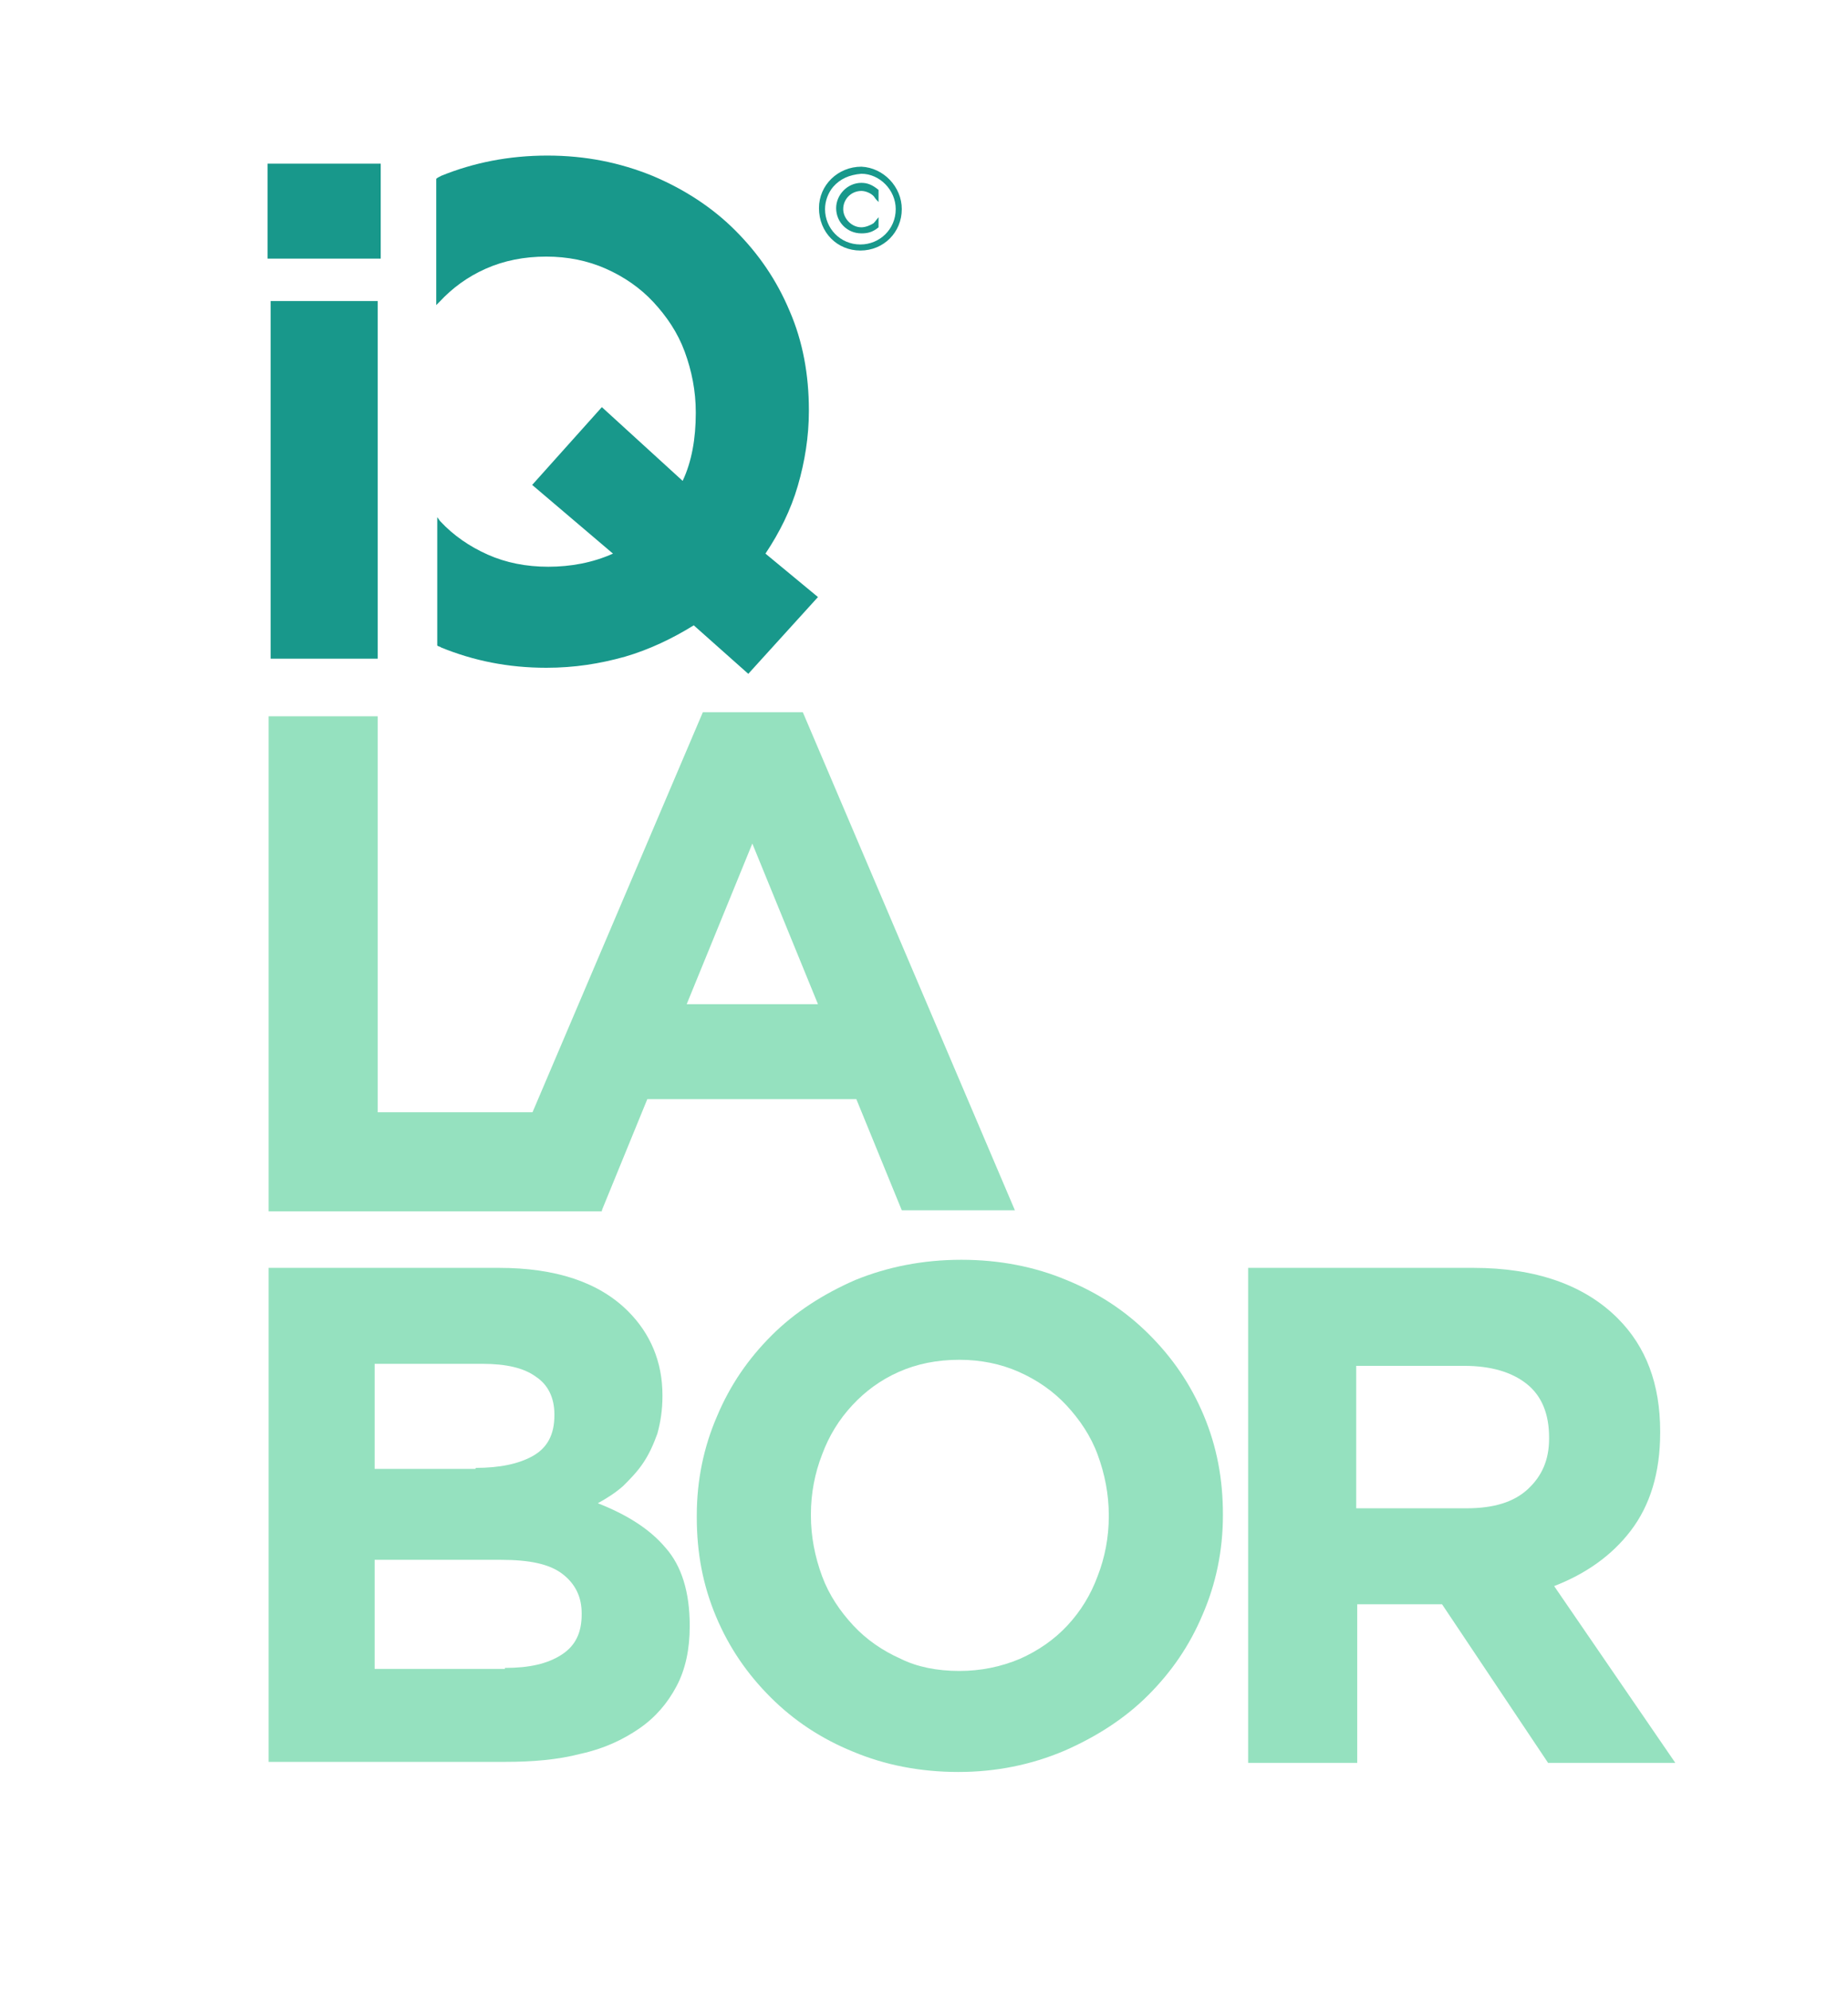 <?xml version="1.0" encoding="utf-8"?>
<!-- Generator: Adobe Illustrator 23.0.2, SVG Export Plug-In . SVG Version: 6.00 Build 0)  -->
<svg version="1.1" id="Layer_1" xmlns="http://www.w3.org/2000/svg" xmlns:xlink="http://www.w3.org/1999/xlink" x="0px" y="0px"
	 viewBox="0 0 183 197" style="enable-background:new 0 0 183 197;" xml:space="preserve">
<style type="text/css">
	.st0{fill:#95E1BF;}
	.st1{fill:#18988B;}
</style>
<g id="XMLID_489_">
	<path id="XMLID_503_" class="st0" d="M26.6,70.9h10.8v39.2h22.2v9.8h-33V70.9z"/>
	<path id="XMLID_500_" class="st0" d="M69.6,70.5h9.9l21,49.3H89.3l-4.5-11H64.1l-4.5,11h-11L69.6,70.5z M81,99.4l-6.5-15.9L68,99.4
		H81z"/>
	<path id="XMLID_496_" class="st0" d="M26.6,125.5h22.8c5.6,0,9.9,1.4,12.8,4.3c2.2,2.2,3.4,5,3.4,8.3v0.1c0,1.4-0.2,2.6-0.5,3.7
		c-0.4,1.1-0.8,2-1.4,2.9c-0.6,0.9-1.3,1.6-2,2.3c-0.8,0.7-1.6,1.2-2.5,1.7c2.8,1.1,5.1,2.5,6.7,4.4c1.6,1.8,2.4,4.4,2.4,7.7v0.1
		c0,2.2-0.4,4.2-1.3,5.9c-0.9,1.7-2.1,3.1-3.7,4.2s-3.5,2-5.8,2.5c-2.3,0.6-4.8,0.8-7.5,0.8H26.6V125.5z M47.1,145.3
		c2.4,0,4.3-0.4,5.7-1.2c1.4-0.8,2.1-2.1,2.1-4V140c0-1.6-0.6-2.9-1.8-3.7c-1.2-0.9-3-1.3-5.3-1.3H37.1v10.4H47.1z M50,165.1
		c2.4,0,4.2-0.4,5.6-1.3c1.4-0.9,2-2.2,2-4v-0.1c0-1.6-0.6-2.9-1.9-3.9c-1.3-1-3.3-1.4-6.1-1.4H37.1v10.8H50z"/>
	<path id="XMLID_493_" class="st0" d="M94.9,175.4c-3.8,0-7.3-0.7-10.4-2c-3.2-1.3-5.9-3.1-8.2-5.4c-2.3-2.3-4.1-4.9-5.4-8
		c-1.3-3.1-1.9-6.3-1.9-9.8V150c0-3.5,0.7-6.8,2-9.8c1.3-3.1,3.1-5.7,5.4-8c2.3-2.3,5.1-4.1,8.3-5.5c3.2-1.3,6.7-2,10.5-2
		c3.8,0,7.3,0.7,10.4,2c3.2,1.3,5.9,3.1,8.2,5.4c2.3,2.3,4.1,4.9,5.4,8c1.3,3.1,1.9,6.3,1.9,9.8v0.1c0,3.5-0.7,6.8-2,9.8
		c-1.3,3.1-3.1,5.7-5.4,8c-2.3,2.3-5.1,4.1-8.3,5.5C102.1,174.7,98.6,175.4,94.9,175.4z M95,165.4c2.1,0,4.1-0.4,6-1.2
		c1.8-0.8,3.4-1.9,4.7-3.3c1.3-1.4,2.3-3,3-4.9c0.7-1.8,1.1-3.8,1.1-5.9V150c0-2.1-0.4-4.1-1.1-6c-0.7-1.9-1.8-3.5-3.1-4.9
		c-1.3-1.4-2.9-2.5-4.7-3.3c-1.8-0.8-3.8-1.2-5.9-1.2c-2.2,0-4.2,0.4-6,1.2c-1.8,0.8-3.3,1.9-4.6,3.3c-1.3,1.4-2.3,3-3,4.9
		c-0.7,1.8-1.1,3.8-1.1,5.9v0.1c0,2.1,0.4,4.1,1.1,6c0.7,1.9,1.8,3.5,3.1,4.9c1.3,1.4,2.9,2.5,4.7,3.3C90.8,165,92.8,165.4,95,165.4
		z"/>
	<path id="XMLID_490_" class="st0" d="M123.5,125.5h22.4c6.2,0,11,1.7,14.3,5c2.8,2.8,4.2,6.5,4.2,11.2v0.1c0,4-1,7.2-2.9,9.7
		c-1.9,2.5-4.5,4.3-7.6,5.5l12,17.5h-12.6l-10.5-15.7h-0.1h-8.3v15.7h-10.8V125.5z M145.2,149.3c2.7,0,4.7-0.6,6.1-1.9
		c1.4-1.3,2.1-2.9,2.1-5v-0.1c0-2.3-0.7-4.1-2.2-5.3c-1.5-1.2-3.6-1.8-6.2-1.8h-10.7v14.1H145.2z"/>
</g>
<g id="XMLID_481_">
	<path id="XMLID_505_" class="st1" d="M75.8,54.8c1.4-2.1,2.5-4.3,3.2-6.7c0.7-2.4,1.1-4.9,1.1-7.4v-0.1c0-3.5-0.6-6.8-1.9-9.8
		c-1.3-3.1-3.1-5.7-5.4-8c-2.3-2.3-5.1-4.1-8.2-5.4c-3.2-1.3-6.6-2-10.4-2c-3.8,0-7.3,0.7-10.5,2c-0.2,0.1-0.4,0.2-0.5,0.3v12.5
		c0.1-0.1,0.2-0.2,0.3-0.3c1.3-1.4,2.8-2.5,4.6-3.3c1.8-0.8,3.8-1.2,6-1.2c2.1,0,4.1,0.4,5.9,1.2c1.8,0.8,3.4,1.9,4.7,3.3
		c1.3,1.4,2.4,3,3.1,4.9c0.7,1.9,1.1,3.9,1.1,6v0.1c0,2.5-0.4,4.8-1.3,6.7l-8-7.3L52.7,48l8,6.8c-2,0.9-4.2,1.3-6.4,1.3
		c-2.2,0-4.2-0.4-6-1.2c-1.8-0.8-3.4-1.9-4.7-3.3c-0.1-0.1-0.2-0.3-0.3-0.4v12.7c0.1,0.1,0.3,0.1,0.4,0.2c3.2,1.3,6.6,2,10.4,2
		c2.8,0,5.3-0.4,7.8-1.1c2.4-0.7,4.7-1.8,6.8-3.1l5.4,4.8l6.9-7.6L75.8,54.8z"/>
	<path id="XMLID_482_" class="st1" d="M26.5,16.2h11.2v9.4H26.5V16.2z M26.8,29.8h10.6v35.4H26.8V29.8z"/>
</g>
<g id="XMLID_510_">
	<path id="XMLID_513_" class="st1" d="M89.3,20.7c0,2.3-1.8,4.1-4.1,4.1c-2.3,0-4.1-1.8-4.1-4.2c0-2.3,1.9-4.1,4.2-4.1
		C87.5,16.6,89.3,18.5,89.3,20.7z M82.5,18.5c-0.5,0.6-0.8,1.4-0.8,2.2c0,1.9,1.5,3.5,3.5,3.5c1.9,0,3.5-1.5,3.5-3.5
		c0-1.9-1.6-3.5-3.4-3.5C84.1,17.3,83.2,17.7,82.5,18.5z M87,20c-0.4-0.4-0.4-0.5-0.5-0.6c-0.3-0.3-0.8-0.5-1.2-0.5
		c-1,0-1.8,0.8-1.8,1.8c0,0.9,0.8,1.8,1.8,1.8c0.4,0,0.9-0.2,1.2-0.4c0.1-0.1,0.1-0.1,0.5-0.6v1c-0.6,0.5-1.1,0.6-1.7,0.6
		c-1.4,0-2.5-1.1-2.5-2.5c0-1.3,1.1-2.5,2.5-2.5c0.6,0,1.1,0.2,1.7,0.7V20z"/>
</g>
</svg>
